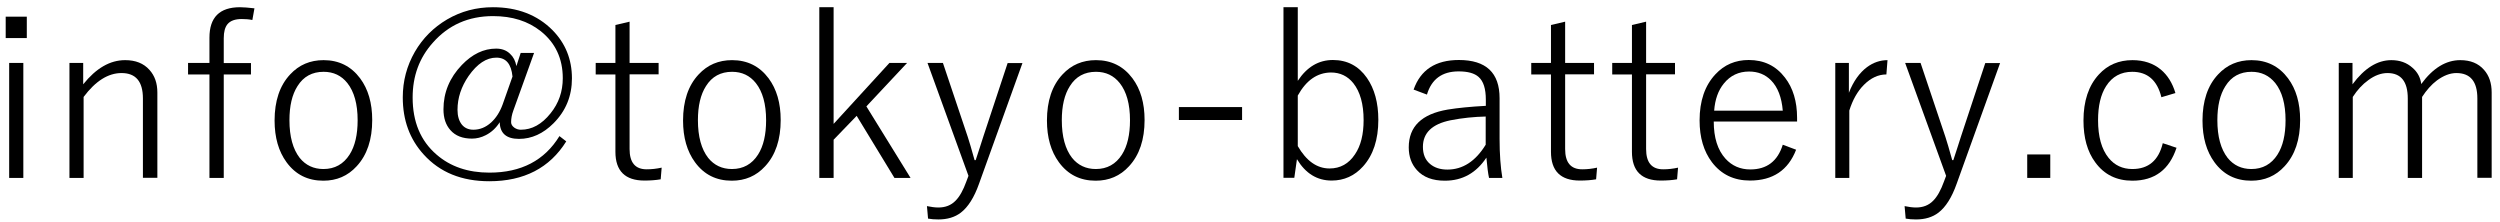 <?xml version="1.0" encoding="utf-8"?>
<!-- Generator: Adobe Illustrator 27.7.0, SVG Export Plug-In . SVG Version: 6.00 Build 0)  -->
<svg version="1.1" id="レイヤー_1" xmlns="http://www.w3.org/2000/svg" xmlns:xlink="http://www.w3.org/1999/xlink" x="0px"
	 y="0px" viewBox="0 0 180 16" style="enable-background:new 0 0 180 16;" xml:space="preserve">
<g>
	<path d="M1.93,1.2v1.54H0.41V1.2H1.93z M1.68,4.53v8.28H0.66V4.53H1.68z"/>
	<path d="M5.99,4.53v1.54c0.93-1.16,1.93-1.74,3.02-1.74c0.75,0,1.33,0.23,1.75,0.7c0.38,0.42,0.57,0.96,0.57,1.63v6.14h-1.04V7.09
		c0-1.22-0.51-1.83-1.54-1.83c-0.96,0-1.87,0.57-2.73,1.72v5.83H5V4.53H5.99z"/>
	<path d="M18.32,0.6l-0.15,0.84c-0.24-0.05-0.49-0.07-0.76-0.07c-0.48,0-0.82,0.12-1.03,0.37c-0.18,0.22-0.27,0.55-0.27,1.01v1.79
		h1.96v0.82h-1.96v7.45h-1.03V5.36h-1.54V4.53h1.54V2.71c0-1.46,0.73-2.19,2.2-2.19C17.54,0.52,17.88,0.55,18.32,0.6z"/>
	<path d="M23.3,4.33c1.1,0,1.98,0.44,2.63,1.31c0.58,0.78,0.87,1.78,0.87,3c0,1.41-0.37,2.52-1.12,3.33
		c-0.64,0.7-1.44,1.04-2.4,1.04c-1.12,0-2-0.44-2.65-1.33c-0.57-0.78-0.86-1.78-0.86-3c0-1.41,0.37-2.52,1.12-3.32
		C21.53,4.67,22.33,4.33,23.3,4.33z M23.3,5.17c-0.82,0-1.45,0.34-1.88,1.03c-0.39,0.61-0.58,1.43-0.58,2.45
		c0,1.19,0.25,2.09,0.74,2.72c0.43,0.53,1,0.8,1.71,0.8c0.81,0,1.44-0.35,1.88-1.04c0.39-0.61,0.58-1.44,0.58-2.47
		c0-1.17-0.25-2.06-0.74-2.68C24.58,5.44,24.01,5.17,23.3,5.17z"/>
	<path d="M38.45,3.82l-1.49,4.14c-0.11,0.3-0.16,0.58-0.16,0.84c0,0.15,0.08,0.28,0.23,0.39c0.14,0.1,0.3,0.15,0.47,0.15
		c0.8,0,1.51-0.39,2.14-1.18c0.59-0.73,0.88-1.57,0.88-2.53c0-1.41-0.53-2.54-1.58-3.38c-0.92-0.73-2.06-1.09-3.44-1.09
		c-1.77,0-3.21,0.64-4.33,1.91c-0.98,1.09-1.46,2.41-1.46,3.95c0,1.75,0.57,3.12,1.72,4.11c1,0.87,2.27,1.3,3.81,1.3
		c2.29,0,3.97-0.88,5.04-2.63l0.49,0.38c-1.19,1.91-3.04,2.87-5.54,2.87c-1.99,0-3.56-0.64-4.72-1.92C29.5,10.02,29,8.66,29,7.01
		c0-1.18,0.29-2.27,0.87-3.28c0.57-0.98,1.34-1.75,2.32-2.33c1.01-0.59,2.11-0.88,3.3-0.88c1.76,0,3.19,0.55,4.28,1.64
		c0.94,0.95,1.41,2.11,1.41,3.48c0,1.27-0.44,2.35-1.33,3.24C39.11,9.62,38.28,10,37.37,10S36,9.6,35.98,8.8
		c-0.26,0.41-0.59,0.72-1,0.93c-0.33,0.17-0.66,0.25-1,0.25c-0.67,0-1.19-0.2-1.55-0.61c-0.33-0.37-0.5-0.86-0.5-1.5
		c0-1.21,0.44-2.27,1.32-3.19C34,3.9,34.82,3.5,35.72,3.5c0.41,0,0.74,0.12,1,0.37c0.24,0.22,0.39,0.51,0.46,0.89l0.31-0.95H38.45z
		 M36.9,5.51c-0.09-0.91-0.47-1.36-1.16-1.36c-0.72,0-1.38,0.44-2,1.32c-0.53,0.77-0.8,1.58-0.8,2.44c0,0.45,0.11,0.81,0.32,1.07
		c0.2,0.24,0.48,0.36,0.82,0.36c0.47,0,0.89-0.17,1.28-0.52c0.35-0.32,0.63-0.75,0.83-1.3L36.9,5.51z"/>
	<path d="M45.33,1.56v2.97h2.09v0.82h-2.09v5.38c0,0.98,0.41,1.46,1.23,1.46c0.36,0,0.71-0.04,1.08-0.12l-0.07,0.84
		c-0.35,0.06-0.74,0.09-1.17,0.09c-1.39,0-2.09-0.69-2.09-2.07V5.36h-1.42V4.53h1.42V1.8L45.33,1.56z"/>
	<path d="M52.71,4.33c1.1,0,1.98,0.44,2.63,1.31c0.58,0.78,0.87,1.78,0.87,3c0,1.41-0.37,2.52-1.12,3.33
		c-0.64,0.7-1.44,1.04-2.4,1.04c-1.12,0-2-0.44-2.65-1.33c-0.57-0.78-0.86-1.78-0.86-3c0-1.41,0.37-2.52,1.12-3.32
		C50.94,4.67,51.74,4.33,52.71,4.33z M52.71,5.17c-0.82,0-1.45,0.34-1.88,1.03c-0.39,0.61-0.58,1.43-0.58,2.45
		c0,1.19,0.25,2.09,0.74,2.72c0.43,0.53,1,0.8,1.71,0.8c0.81,0,1.44-0.35,1.88-1.04c0.39-0.61,0.58-1.44,0.58-2.47
		c0-1.17-0.25-2.06-0.74-2.68C53.99,5.44,53.42,5.17,52.71,5.17z"/>
	<path d="M65.31,4.53l-2.93,3.13l3.18,5.15h-1.16l-2.72-4.47l-1.66,1.72v2.75h-1.03V0.52h1.03v8.4l4.02-4.39H65.31z"/>
	<path d="M73.62,4.53l-3.13,8.7c-0.35,0.99-0.79,1.68-1.31,2.08c-0.43,0.33-0.97,0.49-1.62,0.49c-0.27,0-0.52-0.02-0.74-0.06
		l-0.08-0.9c0.3,0.06,0.57,0.1,0.82,0.1c0.51,0,0.92-0.16,1.24-0.49c0.29-0.29,0.55-0.75,0.78-1.39l0.15-0.4l-2.95-8.13h1.11
		l1.79,5.33c0.11,0.33,0.27,0.88,0.49,1.67h0.08c0.08-0.23,0.18-0.54,0.3-0.92c0.12-0.38,0.21-0.64,0.25-0.78l1.75-5.29H73.62z"/>
	<path d="M78.91,4.33c1.1,0,1.98,0.44,2.63,1.31c0.58,0.78,0.87,1.78,0.87,3c0,1.41-0.37,2.52-1.12,3.33
		c-0.64,0.7-1.44,1.04-2.4,1.04c-1.12,0-2-0.44-2.65-1.33c-0.57-0.78-0.86-1.78-0.86-3c0-1.41,0.37-2.52,1.12-3.32
		C77.14,4.67,77.94,4.33,78.91,4.33z M78.91,5.17c-0.82,0-1.45,0.34-1.88,1.03c-0.39,0.61-0.58,1.43-0.58,2.45
		c0,1.19,0.25,2.09,0.74,2.72c0.43,0.53,1,0.8,1.71,0.8c0.81,0,1.44-0.35,1.88-1.04c0.39-0.61,0.58-1.44,0.58-2.47
		c0-1.17-0.25-2.06-0.74-2.68C80.19,5.44,79.62,5.17,78.91,5.17z"/>
	<path d="M89.43,7.71v0.93h-4.55V7.71H89.43z"/>
	<path d="M93.44,0.52v5.3c0.66-1,1.5-1.5,2.53-1.5s1.85,0.43,2.45,1.29c0.54,0.78,0.82,1.78,0.82,3.02c0,1.42-0.37,2.54-1.1,3.35
		c-0.61,0.68-1.37,1.02-2.26,1.02c-1.05,0-1.88-0.51-2.5-1.54l-0.19,1.34h-0.78V0.52H93.44z M93.44,6.88v3.64
		c0.62,1.07,1.38,1.61,2.29,1.61c0.77,0,1.38-0.34,1.83-1.02c0.42-0.62,0.62-1.44,0.62-2.46c0-1.16-0.25-2.04-0.74-2.66
		c-0.41-0.51-0.95-0.77-1.61-0.77C94.84,5.23,94.05,5.78,93.44,6.88z"/>
	<path d="M101.78,6.45c0.5-1.42,1.58-2.13,3.26-2.13c1.96,0,2.93,0.92,2.93,2.75V10c0,1.1,0.07,2.04,0.2,2.81h-0.96
		c-0.07-0.32-0.13-0.8-0.19-1.46c-0.73,1.1-1.72,1.66-2.99,1.66c-0.88,0-1.55-0.25-2.01-0.76c-0.39-0.43-0.59-0.97-0.59-1.64
		c0-1.5,0.93-2.4,2.8-2.72c0.73-0.12,1.64-0.21,2.75-0.27V7.18c0-0.79-0.17-1.33-0.52-1.64c-0.3-0.27-0.78-0.4-1.44-0.4
		c-1.19,0-1.95,0.56-2.28,1.67L101.78,6.45z M106.97,8.39c-0.83,0.02-1.67,0.1-2.53,0.27c-1.33,0.27-1.99,0.91-1.99,1.91
		c0,0.54,0.17,0.95,0.52,1.24c0.31,0.26,0.72,0.4,1.24,0.4c1.11,0,2.03-0.6,2.76-1.79V8.39z"/>
	<path d="M112.69,1.56v2.97h2.08v0.82h-2.08v5.38c0,0.98,0.41,1.46,1.23,1.46c0.36,0,0.71-0.04,1.07-0.12l-0.07,0.84
		c-0.34,0.06-0.74,0.09-1.17,0.09c-1.39,0-2.08-0.69-2.08-2.07V5.36h-1.42V4.53h1.42V1.8L112.69,1.56z"/>
	<path d="M118.52,1.56v2.97h2.08v0.82h-2.08v5.38c0,0.98,0.41,1.46,1.23,1.46c0.36,0,0.71-0.04,1.07-0.12l-0.07,0.84
		c-0.34,0.06-0.74,0.09-1.17,0.09c-1.39,0-2.08-0.69-2.08-2.07V5.36h-1.42V4.53h1.42V1.8L118.52,1.56z"/>
	<path d="M129.39,8.75h-6c0,1.16,0.28,2.05,0.84,2.67c0.47,0.52,1.07,0.78,1.79,0.78c1.19,0,1.97-0.59,2.34-1.78l0.96,0.36
		c-0.57,1.48-1.68,2.22-3.32,2.22c-1.16,0-2.07-0.44-2.74-1.32c-0.59-0.78-0.89-1.78-0.89-3.01c0-1.4,0.38-2.51,1.14-3.32
		c0.64-0.69,1.44-1.03,2.4-1.03c1.09,0,1.96,0.42,2.61,1.27c0.58,0.75,0.87,1.72,0.87,2.89V8.75z M128.36,7.97
		c-0.08-0.96-0.36-1.69-0.84-2.18c-0.42-0.43-0.95-0.64-1.59-0.64c-0.74,0-1.35,0.29-1.81,0.86c-0.41,0.5-0.64,1.15-0.7,1.96H128.36
		z"/>
	<path d="M135.9,4.33l-0.08,1.03c-0.58,0-1.12,0.25-1.62,0.75c-0.46,0.46-0.81,1.08-1.05,1.85v4.85h-1.01V4.53h0.98v2.15
		c0.32-0.82,0.76-1.44,1.31-1.85C134.88,4.5,135.37,4.33,135.9,4.33z"/>
	<path d="M144.01,4.53l-3.13,8.7c-0.35,0.99-0.79,1.68-1.31,2.08c-0.43,0.33-0.97,0.49-1.62,0.49c-0.27,0-0.52-0.02-0.74-0.06
		l-0.08-0.9c0.3,0.06,0.57,0.1,0.82,0.1c0.51,0,0.92-0.16,1.24-0.49c0.29-0.29,0.55-0.75,0.78-1.39l0.15-0.4l-2.95-8.13h1.11
		l1.79,5.33c0.11,0.33,0.27,0.88,0.49,1.67h0.08c0.08-0.23,0.18-0.54,0.3-0.92c0.12-0.38,0.21-0.64,0.25-0.78l1.75-5.29H144.01z"/>
	<path d="M147.62,11.12v1.69h-1.66v-1.69H147.62z"/>
	<path d="M156.63,6.7L155.62,7c-0.3-1.22-1-1.83-2.1-1.83c-0.81,0-1.44,0.34-1.88,1.03c-0.39,0.61-0.58,1.43-0.58,2.45
		c0,1.19,0.25,2.09,0.76,2.72c0.43,0.53,1,0.8,1.71,0.8c1.16,0,1.89-0.62,2.19-1.86l0.99,0.33c-0.52,1.58-1.58,2.37-3.18,2.37
		c-1.14,0-2.03-0.44-2.67-1.32c-0.57-0.77-0.85-1.77-0.85-3.01c0-1.41,0.37-2.52,1.11-3.32c0.63-0.69,1.44-1.03,2.42-1.03
		c0.81,0,1.5,0.23,2.04,0.68C156.06,5.41,156.42,5.98,156.63,6.7z"/>
	<path d="M162.11,4.33c1.1,0,1.98,0.44,2.63,1.31c0.58,0.78,0.87,1.78,0.87,3c0,1.41-0.37,2.52-1.12,3.33
		c-0.64,0.7-1.44,1.04-2.4,1.04c-1.12,0-2-0.44-2.65-1.33c-0.57-0.78-0.86-1.78-0.86-3c0-1.41,0.37-2.52,1.12-3.32
		C160.34,4.67,161.14,4.33,162.11,4.33z M162.11,5.17c-0.82,0-1.45,0.34-1.88,1.03c-0.39,0.61-0.58,1.43-0.58,2.45
		c0,1.19,0.25,2.09,0.74,2.72c0.43,0.53,1,0.8,1.71,0.8c0.81,0,1.44-0.35,1.88-1.04c0.39-0.61,0.58-1.44,0.58-2.47
		c0-1.17-0.25-2.06-0.74-2.68C163.38,5.44,162.82,5.17,162.11,5.17z"/>
	<path d="M169.38,4.53v1.54c0.86-1.16,1.79-1.74,2.8-1.74c0.6,0,1.11,0.18,1.52,0.55c0.36,0.31,0.57,0.7,0.63,1.17
		c0.84-1.15,1.78-1.72,2.81-1.72c0.73,0,1.3,0.23,1.71,0.7c0.37,0.42,0.55,0.96,0.55,1.63v6.14h-1.03V7.09
		c0-1.22-0.5-1.83-1.51-1.83c-0.46,0-0.92,0.18-1.4,0.53c-0.4,0.3-0.75,0.7-1.07,1.19v5.83h-1.03V7.09c0-1.22-0.49-1.83-1.46-1.83
		c-0.46,0-0.92,0.17-1.38,0.51c-0.42,0.3-0.79,0.7-1.12,1.21v5.83h-1.01V4.53H169.38z"/>
</g>
<g>
</g>
<g>
</g>
<g>
</g>
<g>
</g>
<g>
</g>
<g>
</g>
<g>
</g>
<g>
</g>
<g>
</g>
<g>
</g>
<g>
</g>
<g>
</g>
<g>
</g>
<g>
</g>
<g>
</g>
</svg>
